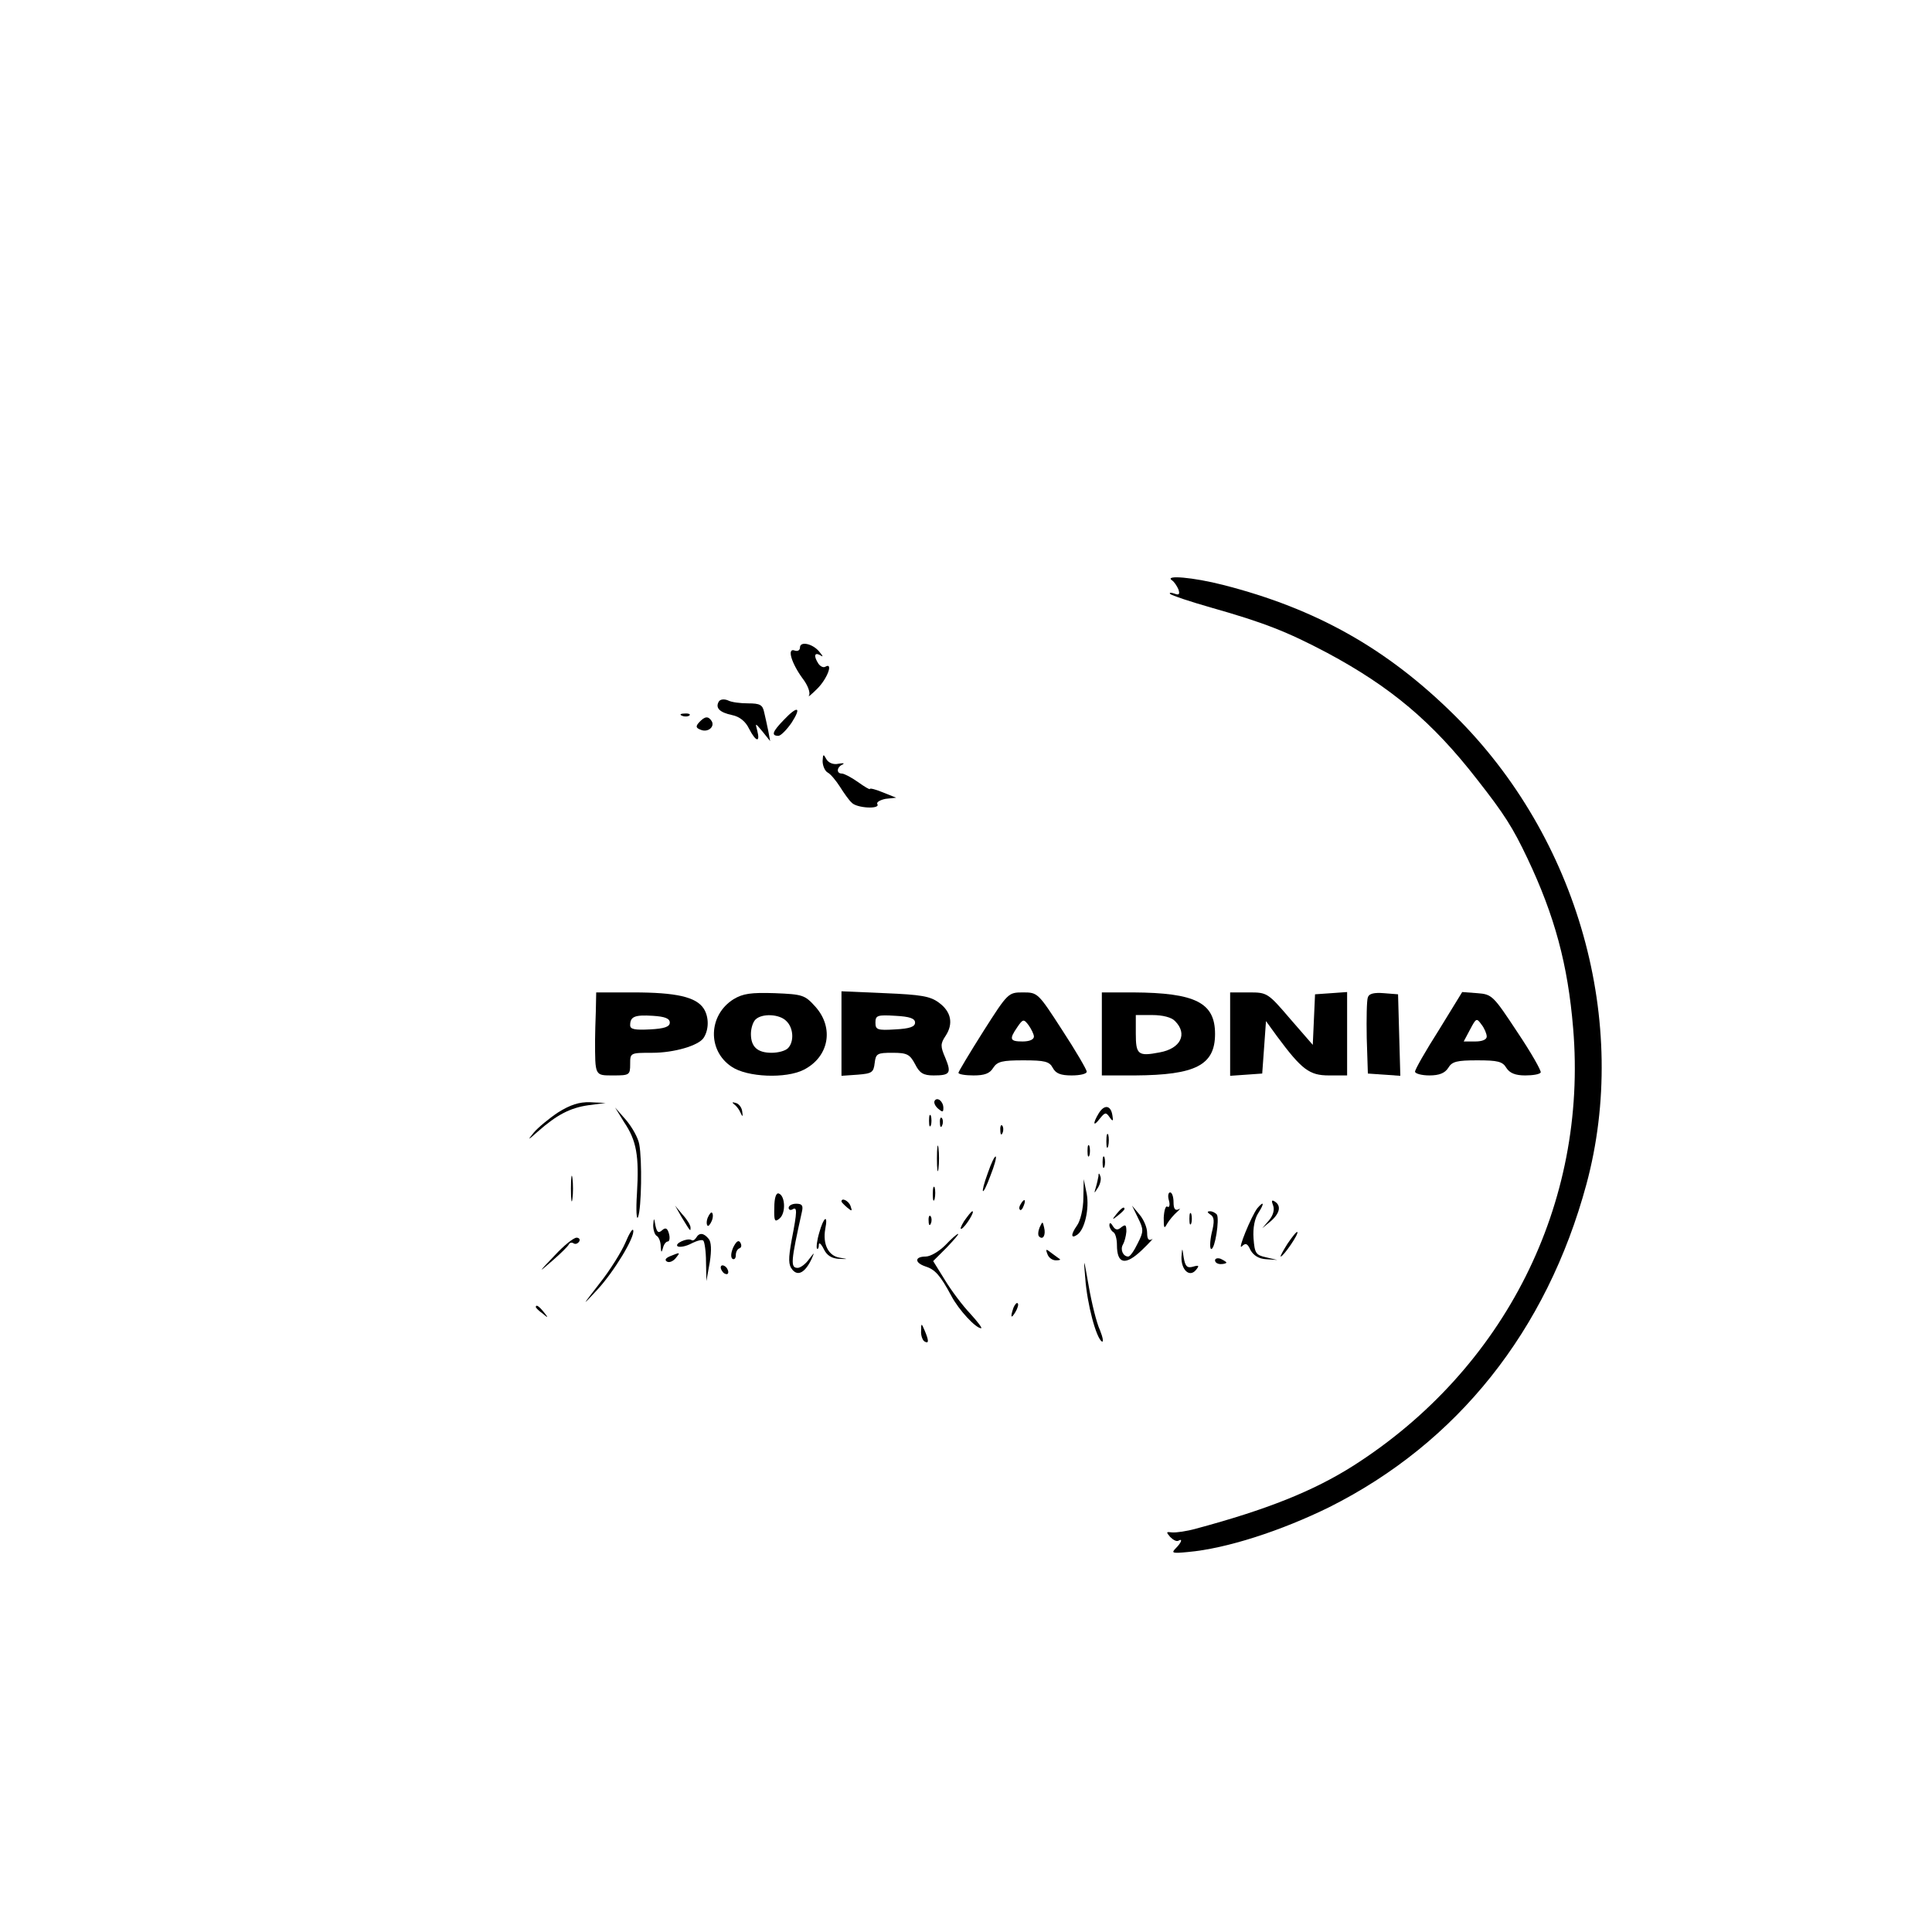 <?xml version="1.0" standalone="no"?>
<!DOCTYPE svg PUBLIC "-//W3C//DTD SVG 20010904//EN"
 "http://www.w3.org/TR/2001/REC-SVG-20010904/DTD/svg10.dtd">
<svg version="1.0" xmlns="http://www.w3.org/2000/svg"
 width="512pt" height="512pt" viewBox="0 0 512 512"
 preserveAspectRatio="xMidYMid meet">
<g transform="translate(0,512) scale(0.1,-0.1)"
fill="#000000" stroke="none">
<path d="M3106 3582 c6 -4 13 -15 17 -24 4 -13 2 -16 -11 -11 -9 3 -14 3 -11
-1 4 -4 52 -20 108 -36 141 -40 202 -64 308 -120 168 -90 279 -183 397 -335
73 -93 95 -128 134 -210 72 -152 107 -281 121 -450 39 -465 -181 -903 -582
-1159 -107 -68 -231 -117 -417 -167 -25 -7 -53 -11 -64 -10 -16 2 -16 1 -5
-12 8 -8 17 -13 22 -10 12 7 8 -5 -7 -20 -13 -13 -9 -14 32 -10 102 9 247 56
375 119 339 170 576 467 681 855 116 429 -21 919 -350 1244 -178 176 -366 282
-613 345 -78 20 -157 27 -135 12z"/>
<path d="M2120 3404 c0 -7 -6 -11 -14 -8 -21 8 -9 -33 21 -74 14 -18 21 -38
17 -45 -4 -6 6 2 22 18 27 27 43 71 21 58 -5 -3 -13 1 -18 8 -13 20 -11 31 4
23 9 -6 9 -4 -1 8 -17 22 -52 30 -52 12z"/>
<path d="M1905 3261 c-10 -17 2 -29 35 -36 20 -4 36 -17 45 -36 18 -35 30 -38
22 -6 -6 22 -6 22 14 -2 l20 -25 -5 27 c-3 15 -8 37 -11 50 -4 19 -11 23 -42
23 -21 0 -45 3 -54 8 -10 4 -20 3 -24 -3z"/>
<path d="M2077 3212 c-30 -31 -34 -42 -14 -42 6 0 22 16 35 35 27 42 16 46
-21 7z"/>
<path d="M1808 3223 c7 -3 16 -2 19 1 4 3 -2 6 -13 5 -11 0 -14 -3 -6 -6z"/>
<path d="M1853 3206 c-10 -11 -9 -15 4 -20 19 -8 38 8 29 23 -9 14 -18 13 -33
-3z"/>
<path d="M2180 3103 c0 -12 6 -26 13 -30 8 -4 22 -21 33 -38 10 -16 24 -36 31
-42 13 -15 77 -18 68 -4 -3 5 7 11 22 14 l28 3 -35 14 c-19 8 -35 12 -35 9 0
-2 -14 6 -32 19 -17 12 -36 22 -42 22 -15 0 -14 17 2 24 6 4 2 4 -11 2 -13 -3
-26 2 -32 12 -8 15 -9 14 -10 -5z"/>
<path d="M1579 2440 c-1 -27 -2 -61 -2 -75 0 -97 -1 -95 48 -95 43 0 45 1 45
30 0 30 0 30 59 30 57 0 123 19 136 40 14 22 14 55 0 77 -20 31 -73 43 -187
43 l-98 0 -1 -50z m196 -30 c0 -11 -14 -16 -52 -18 -40 -2 -53 0 -53 11 0 23
12 28 60 25 32 -2 45 -7 45 -18z"/>
<path d="M1944 2472 c-67 -42 -70 -136 -5 -179 41 -28 144 -32 191 -8 67 34
81 111 31 167 -28 31 -33 33 -108 36 -63 2 -84 -1 -109 -16z m140 -58 c19 -18
21 -55 4 -72 -7 -7 -26 -12 -43 -12 -38 0 -55 16 -55 50 0 14 5 31 12 38 17
17 64 15 82 -4z"/>
<path d="M2230 2381 l0 -112 43 3 c38 3 42 6 45 31 3 25 7 27 47 27 39 0 46
-4 60 -30 12 -24 22 -30 49 -30 44 0 48 6 31 47 -13 30 -13 37 1 58 21 32 15
64 -18 88 -23 17 -47 21 -143 25 l-115 5 0 -112z m195 29 c0 -11 -14 -16 -52
-18 -48 -3 -53 -1 -53 18 0 19 5 21 53 18 38 -2 52 -7 52 -18z"/>
<path d="M2606 2387 c-36 -57 -66 -107 -66 -110 0 -4 18 -7 40 -7 29 0 43 5
52 20 11 17 24 20 80 20 57 0 69 -3 78 -20 8 -15 21 -20 50 -20 22 0 40 4 40
10 0 5 -29 55 -65 110 -64 99 -65 100 -104 100 -39 0 -40 -1 -105 -103z m134
-14 c0 -8 -12 -13 -30 -13 -34 0 -36 6 -14 38 15 22 17 22 30 5 7 -10 14 -24
14 -30z"/>
<path d="M2920 2380 l0 -110 88 0 c160 1 212 27 212 110 0 83 -52 109 -217
110 l-83 0 0 -110z m194 34 c34 -34 15 -73 -41 -83 -57 -11 -63 -6 -63 50 l0
49 44 0 c27 0 51 -6 60 -16z"/>
<path d="M3260 2379 l0 -110 43 3 42 3 5 69 5 70 29 -40 c66 -89 86 -104 138
-104 l48 0 0 111 0 110 -42 -3 -43 -3 -3 -67 -3 -67 -60 69 c-59 69 -61 70
-109 70 l-50 0 0 -111z"/>
<path d="M3625 2477 c-3 -7 -4 -56 -3 -108 l3 -94 43 -3 43 -3 -3 108 -3 108
-38 3 c-25 2 -39 -1 -42 -11z"/>
<path d="M3813 2390 c-35 -55 -63 -104 -63 -110 0 -5 17 -10 38 -10 26 0 41 6
50 20 10 17 23 20 77 20 54 0 67 -3 77 -20 9 -14 24 -20 50 -20 20 0 39 3 41
8 2 4 -25 52 -62 107 -64 97 -67 100 -106 103 l-40 3 -62 -101z m127 -17 c0
-8 -12 -13 -30 -13 l-31 0 17 32 c16 30 17 31 30 13 8 -10 14 -25 14 -32z"/>
<path d="M2477 2203 c-3 -5 1 -14 9 -21 12 -10 14 -10 14 2 0 17 -16 30 -23
19z"/>
<path d="M1479 2172 c-24 -16 -53 -40 -64 -53 -18 -22 -17 -22 10 2 51 45 86
63 134 70 l46 6 -41 2 c-29 1 -53 -7 -85 -27z"/>
<path d="M1946 2193 c6 -4 14 -15 17 -23 5 -11 6 -9 4 4 -1 11 -9 21 -17 23
-10 3 -11 2 -4 -4z"/>
<path d="M2912 2170 c-17 -28 -15 -38 3 -14 13 16 16 17 25 4 9 -13 11 -12 8
4 -4 27 -21 30 -36 6z"/>
<path d="M1654 2146 c33 -49 40 -89 34 -189 -3 -45 -1 -73 3 -62 9 24 11 151
3 193 -3 17 -19 45 -35 64 l-29 33 24 -39z"/>
<path d="M2462 2150 c0 -14 2 -19 5 -12 2 6 2 18 0 25 -3 6 -5 1 -5 -13z"/>
<path d="M2491 2144 c0 -11 3 -14 6 -6 3 7 2 16 -1 19 -3 4 -6 -2 -5 -13z"/>
<path d="M2651 2124 c0 -11 3 -14 6 -6 3 7 2 16 -1 19 -3 4 -6 -2 -5 -13z"/>
<path d="M2932 2095 c0 -16 2 -22 5 -12 2 9 2 23 0 30 -3 6 -5 -1 -5 -18z"/>
<path d="M2483 2050 c0 -30 2 -43 4 -27 2 15 2 39 0 55 -2 15 -4 2 -4 -28z"/>
<path d="M2882 2070 c0 -14 2 -19 5 -12 2 6 2 18 0 25 -3 6 -5 1 -5 -13z"/>
<path d="M2618 2012 c-22 -60 -15 -67 7 -7 10 25 16 47 14 50 -3 2 -12 -17
-21 -43z"/>
<path d="M2922 2040 c0 -14 2 -19 5 -12 2 6 2 18 0 25 -3 6 -5 1 -5 -13z"/>
<path d="M1513 1970 c0 -30 2 -43 4 -27 2 15 2 39 0 55 -2 15 -4 2 -4 -28z"/>
<path d="M2911 2003 c-1 -6 -4 -20 -7 -30 -5 -17 -5 -17 6 0 6 10 9 23 6 30
-3 9 -5 9 -5 0z"/>
<path d="M2871 1945 c0 -28 -8 -61 -17 -73 -17 -24 -16 -36 1 -24 20 14 32 69
25 108 l-8 39 -1 -50z"/>
<path d="M2472 1955 c0 -16 2 -22 5 -12 2 9 2 23 0 30 -3 6 -5 -1 -5 -18z"/>
<path d="M2052 1920 c-1 -36 1 -40 14 -29 17 14 15 60 -2 66 -7 3 -12 -11 -12
-37z"/>
<path d="M3098 1938 c3 -11 1 -19 -4 -16 -5 4 -9 -10 -10 -29 0 -28 1 -31 9
-16 6 10 18 24 26 31 9 8 10 11 4 7 -9 -4 -13 2 -13 19 0 14 -4 26 -9 26 -5 0
-7 -10 -3 -22z"/>
<path d="M2230 1936 c0 -2 7 -9 15 -16 13 -11 14 -10 9 4 -5 14 -24 23 -24 12z"/>
<path d="M2705 1929 c-4 -6 -5 -12 -2 -15 2 -3 7 2 10 11 7 17 1 20 -8 4z"/>
<path d="M3374 1925 c4 -11 0 -26 -11 -39 l-18 -21 23 19 c24 21 28 41 10 52
-8 5 -9 2 -4 -11z"/>
<path d="M2090 1919 c0 -5 5 -7 10 -4 13 8 13 -4 -2 -81 -9 -50 -9 -66 2 -79
15 -18 34 -7 51 29 8 19 8 18 -7 -1 -9 -13 -23 -23 -30 -23 -20 0 -18 17 11
148 4 17 1 22 -15 22 -11 0 -20 -5 -20 -11z"/>
<path d="M3332 1918 c-16 -21 -54 -114 -41 -101 10 10 15 8 23 -10 8 -14 22
-23 41 -24 l30 -2 -30 7 c-27 6 -30 11 -33 50 -2 28 3 53 13 68 16 25 15 33
-3 12z"/>
<path d="M1806 1895 c24 -39 24 -40 24 -28 0 6 -9 21 -21 34 l-20 24 17 -30z"/>
<path d="M2959 1903 c-13 -16 -12 -17 4 -4 9 7 17 15 17 17 0 8 -8 3 -21 -13z"/>
<path d="M3016 1892 c15 -30 15 -36 -1 -67 -9 -19 -20 -35 -25 -35 -14 0 -22
19 -14 32 4 7 8 22 9 34 0 18 -2 20 -13 12 -10 -9 -16 -8 -23 3 -5 9 -9 10 -9
2 0 -6 5 -15 10 -18 6 -3 10 -19 10 -34 0 -51 22 -56 66 -14 21 20 33 34 27
29 -9 -5 -13 0 -13 17 0 14 -9 35 -20 48 l-20 24 16 -33z"/>
<path d="M1876 1894 c-4 -9 -4 -19 -1 -22 2 -3 7 3 11 12 4 9 4 19 1 22 -2 3
-7 -3 -11 -12z"/>
<path d="M2555 1884 c-9 -15 -12 -23 -6 -20 11 7 35 46 28 46 -3 0 -12 -12
-22 -26z"/>
<path d="M3152 1890 c0 -14 2 -19 5 -12 2 6 2 18 0 25 -3 6 -5 1 -5 -13z"/>
<path d="M3208 1901 c10 -6 11 -18 3 -49 -5 -23 -5 -42 -1 -42 10 0 22 78 15
91 -4 5 -12 9 -18 9 -9 0 -8 -3 1 -9z"/>
<path d="M2461 1884 c0 -11 3 -14 6 -6 3 7 2 16 -1 19 -3 4 -6 -2 -5 -13z"/>
<path d="M1731 1873 c0 -12 4 -25 9 -28 6 -3 11 -16 11 -28 1 -17 2 -18 6 -4
2 9 8 17 13 17 4 0 6 9 3 20 -4 15 -9 18 -18 10 -10 -9 -14 -6 -18 12 -4 22
-4 22 -6 1z"/>
<path d="M2171 1853 c-6 -20 -8 -39 -6 -42 3 -2 5 2 5 10 0 8 6 3 13 -11 8
-17 21 -25 40 -26 26 -1 26 -1 2 3 -30 5 -45 36 -38 76 8 40 -4 33 -16 -10z"/>
<path d="M2755 1867 c-4 -10 -5 -21 -1 -24 10 -10 18 4 13 24 -4 17 -4 17 -12
0z"/>
<path d="M1657 1826 c-10 -23 -40 -72 -68 -107 -48 -62 -48 -62 -7 -18 44 47
102 142 96 159 -2 5 -11 -10 -21 -34z"/>
<path d="M3412 1824 c-12 -19 -20 -34 -18 -34 7 0 49 61 44 65 -2 2 -13 -12
-26 -31z"/>
<path d="M1845 1840 c-4 -6 -9 -9 -13 -6 -11 6 -46 -10 -36 -17 6 -3 22 0 37
8 14 7 28 11 31 7 3 -3 7 -28 7 -56 l1 -51 9 50 c5 32 4 54 -3 62 -13 16 -25
17 -33 3z"/>
<path d="M2505 1820 c-16 -16 -39 -30 -52 -30 -29 0 -30 -16 -1 -26 26 -8 40
-24 69 -78 20 -38 65 -86 79 -86 4 0 -9 17 -29 39 -20 21 -50 61 -67 89 l-31
50 36 36 c19 20 33 36 30 36 -3 0 -18 -13 -34 -30z"/>
<path d="M1470 1793 c-45 -47 -45 -48 -5 -13 22 19 41 38 43 43 2 4 8 5 12 2
5 -3 11 -1 15 5 3 5 0 10 -7 10 -8 0 -34 -21 -58 -47z"/>
<path d="M1943 1814 c-6 -14 -7 -26 -2 -30 5 -3 9 1 9 10 0 8 4 16 10 18 5 2
6 8 2 15 -5 8 -11 3 -19 -13z"/>
<path d="M2776 1796 c3 -9 13 -16 22 -16 8 0 13 1 11 3 -2 1 -12 9 -22 16 -15
12 -17 12 -11 -3z"/>
<path d="M3131 1789 c-1 -34 21 -55 38 -35 10 12 9 14 -8 9 -15 -4 -20 1 -24
24 -4 28 -4 28 -6 2z"/>
<path d="M1776 1791 c-12 -5 -15 -10 -9 -14 6 -4 16 0 23 8 14 17 13 17 -14 6z"/>
<path d="M2876 1733 c5 -69 29 -159 44 -168 5 -3 3 10 -5 30 -9 19 -22 72 -30
118 -13 75 -14 77 -9 20z"/>
<path d="M3220 1780 c0 -6 7 -10 15 -10 8 0 15 2 15 4 0 2 -7 6 -15 10 -8 3
-15 1 -15 -4z"/>
<path d="M1910 1761 c0 -5 5 -13 10 -16 6 -3 10 -2 10 4 0 5 -4 13 -10 16 -5
3 -10 2 -10 -4z"/>
<path d="M2686 1655 c-9 -26 -7 -32 5 -12 6 10 9 21 6 23 -2 3 -7 -2 -11 -11z"/>
<path d="M1420 1656 c0 -2 8 -10 18 -17 15 -13 16 -12 3 4 -13 16 -21 21 -21
13z"/>
<path d="M2441 1593 c-1 -12 4 -25 9 -28 12 -7 12 2 0 30 -8 19 -9 19 -9 -2z"/>
</g>
</svg>
